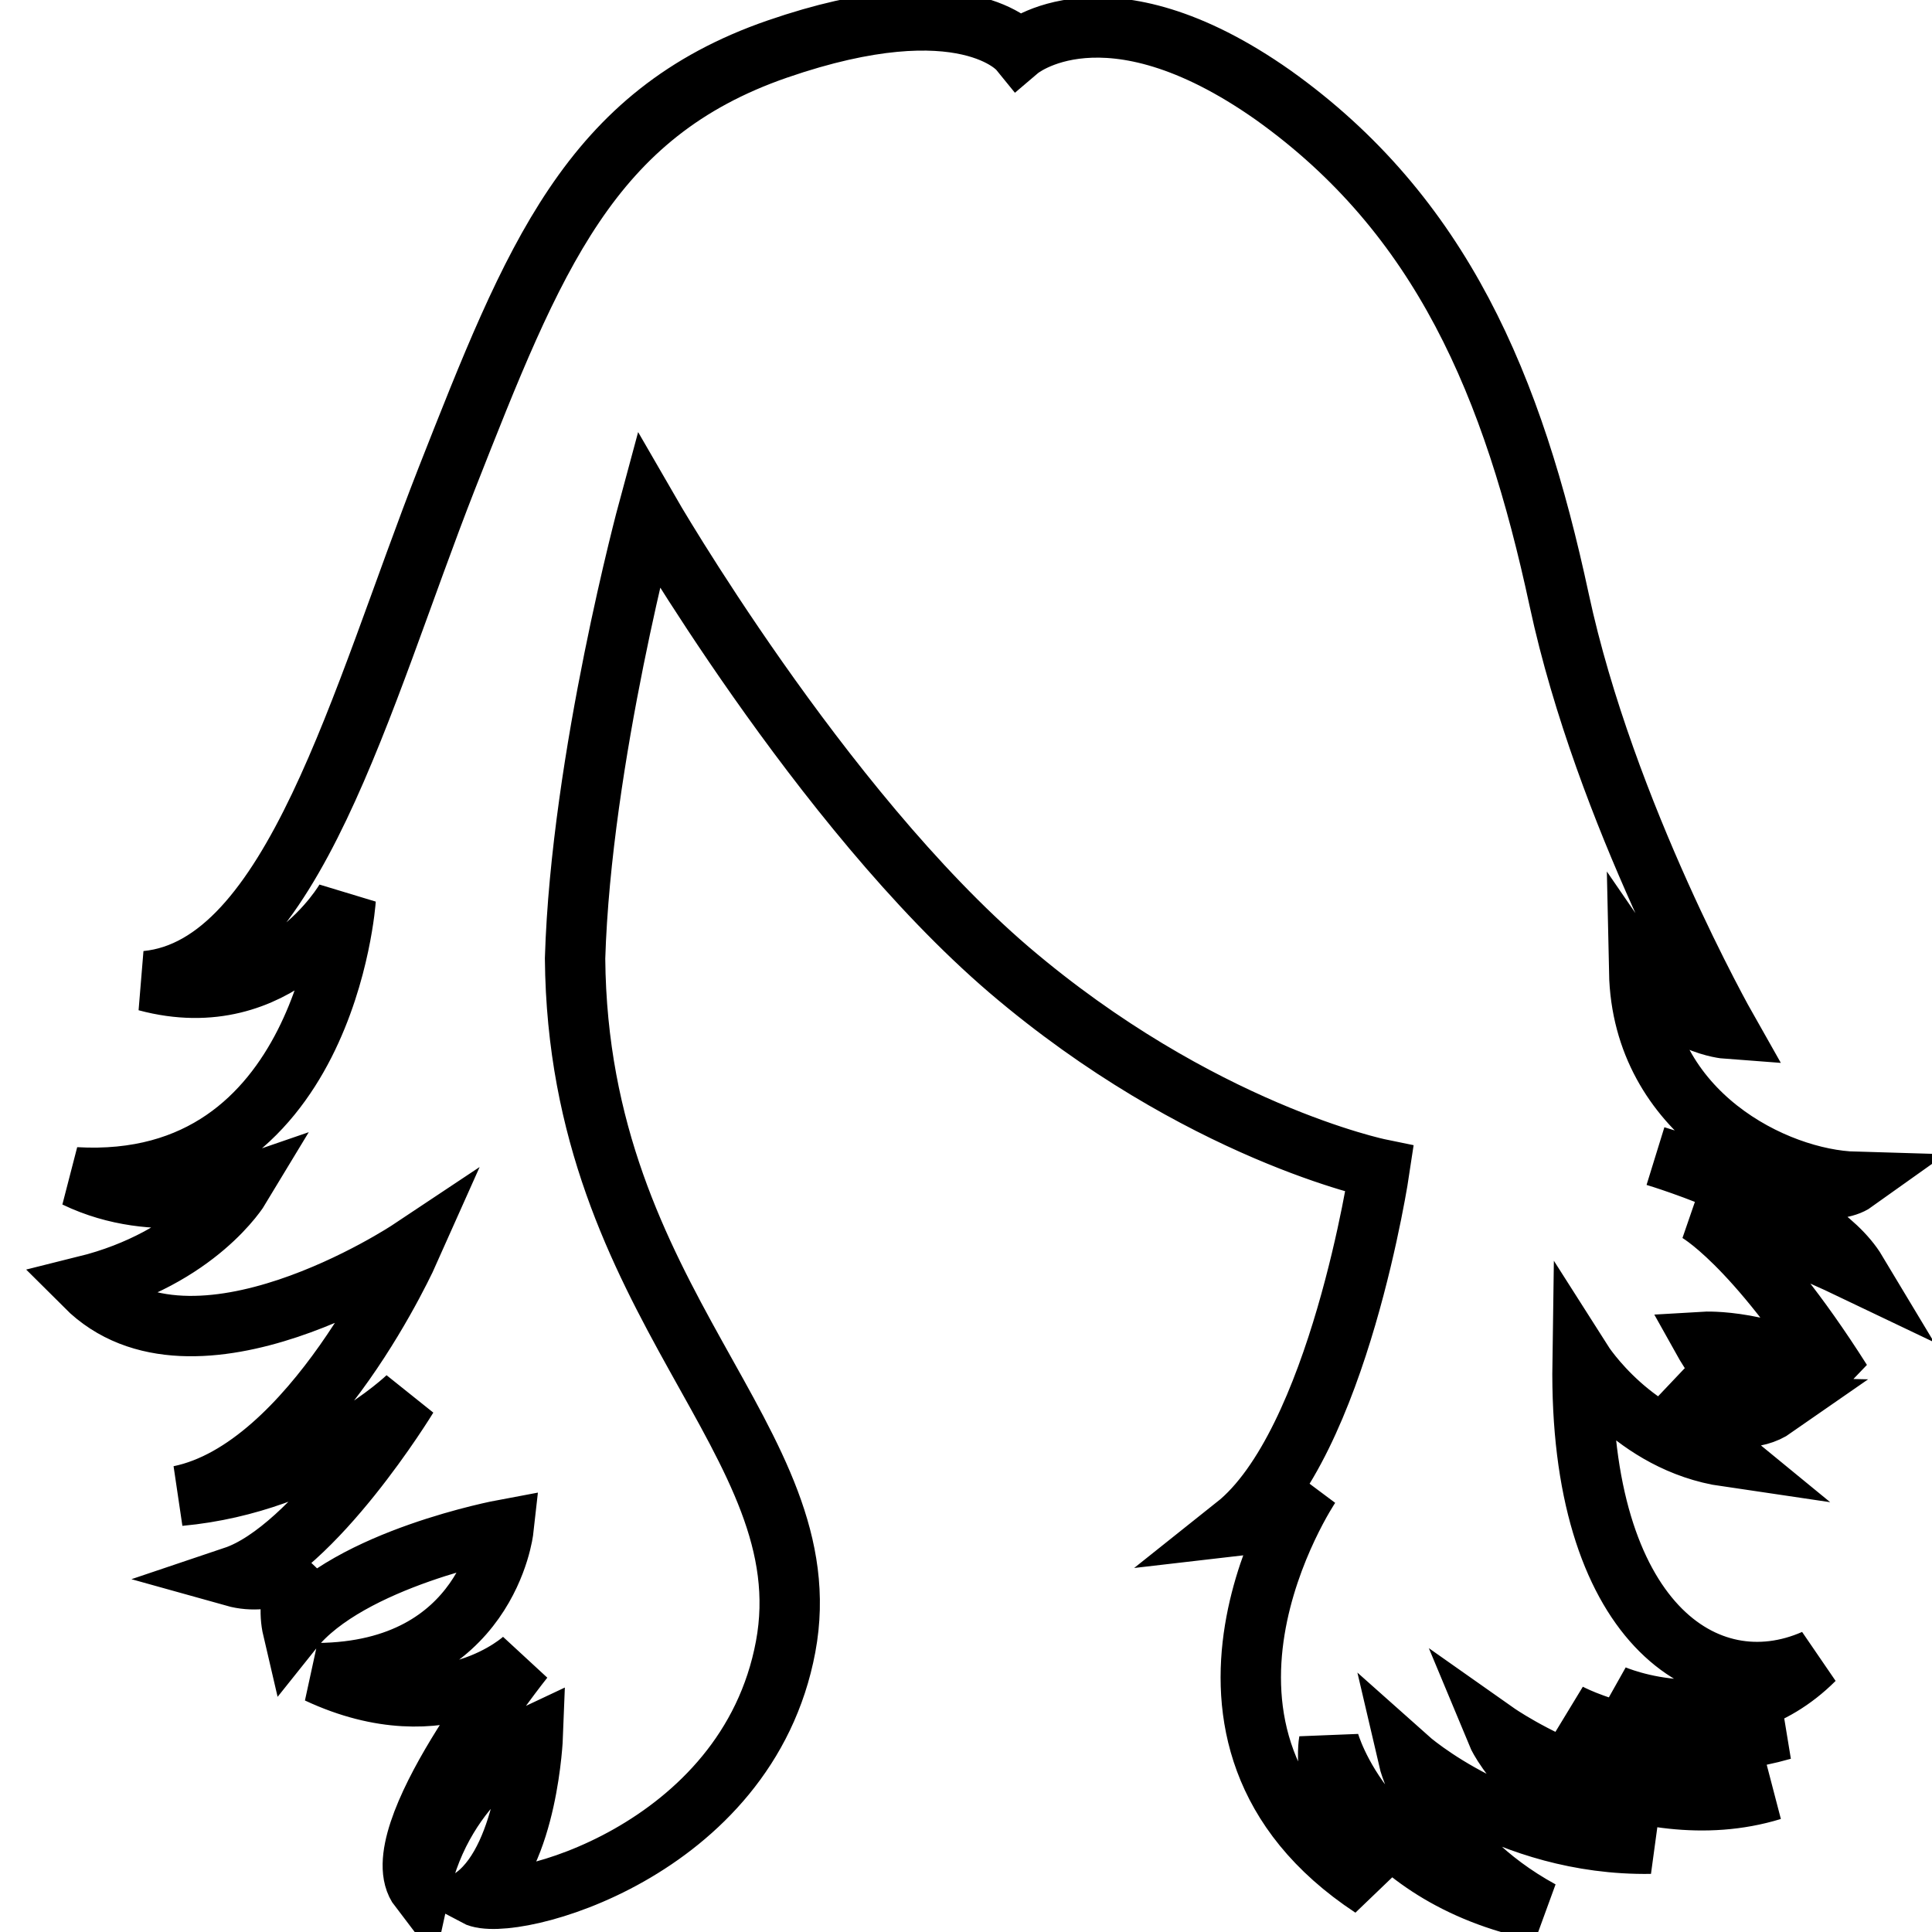 <?xml version="1.0" encoding="utf-8"?>
<!-- Svg Vector Icons : http://www.onlinewebfonts.com/icon -->
<!DOCTYPE svg PUBLIC "-//W3C//DTD SVG 1.1//EN" "http://www.w3.org/Graphics/SVG/1.1/DTD/svg11.dtd">
<svg version="1.1" xmlns="http://www.w3.org/2000/svg" xmlns:xlink="http://www.w3.org/1999/xlink" x="0px" y="0px" viewBox="0 0 256 256" enable-background="new 0 0 256 256" xml:space="preserve">
<g> <path stroke-width="8" fill-opacity="0" stroke="#000000"  d="M85.9,67.6c0,0,22.7,39.4,47.8,60.9c25.2,21.5,49.1,26.4,49.1,26.4s-5.4,36.4-19.1,47.3 c6.1-0.7,9.9-5.3,9.9-5.3s-22.3,33.1,8.2,53.2c-7.1-11.8-5.7-19.3-5.7-19.3s4.8,17.7,28.1,22.4c-14.8-8.1-17.6-20.2-17.6-20.2 s13,11.6,32.1,11.3c-16.3-4.8-20.4-14.7-20.4-14.7s18.6,13.1,36.5,7.6c-8.8,1.9-27-10.2-27-10.2s12.3,6.8,28.4,2.2 c-14.8,0.7-22.4-4.6-22.4-4.6s15.2,6.7,26.6-4.7c-14.3,6.3-31.2-5.1-30.7-39.4c0,0,6.8,10.7,19.1,12.5c-4.4-3.6-7.7-8.3-7.7-8.3 s8.8,5.5,14.1,1.8c-4.6-0.1-9.4-8.7-9.4-8.7s8.3-0.5,18.2,5.2c-11.8-18.6-19.2-22.5-19.2-22.5s7.2,1.3,21.2,8 c-5.4-9-26.6-15.3-26.6-15.3s21.5,6.9,26.4,3.4c-10.5-0.3-28.2-9-28.6-27.8c4.8,7,11.6,7.5,11.6,7.5s-16.1-28.4-22.2-56.8 c-6.1-28.4-15.6-51-37.9-66.9C146.4-3.1,135,6.6,135,6.6s-7.1-8.7-32-0.1c-24.9,8.6-32.3,27.7-43.8,56.9 C47.8,92.5,38.8,128.1,19.4,130c17.5,4.7,26.4-10.8,26.4-10.8S43.2,157.9,10,156c10.8,5.2,21.8,1.4,21.8,1.4s-5.6,9.3-20.5,13 c14.3,14.3,43-4.8,43-4.8s-12.9,29-30.5,32.6c18.4-1.7,30.2-13.1,30.2-13.1s-12.3,20.2-23,23.8c5,1.4,9.3-1.7,9.3-1.7 s-2.6,4-1.5,8.7c7.5-9.4,27.9-13.2,27.9-13.2s-2.1,18.8-24.6,19c16.9,7.9,27.3-1.9,27.3-1.9s-19,23.7-13.8,30.5 c3.2-14.8,15-20.3,15-20.3S70,245.8,63,251.2c4.5,2.4,36-5.7,41.1-33c5.1-27.3-27.5-45-27.9-91.2C77,100.5,85.9,67.6,85.9,67.6z"/></g>
</svg>